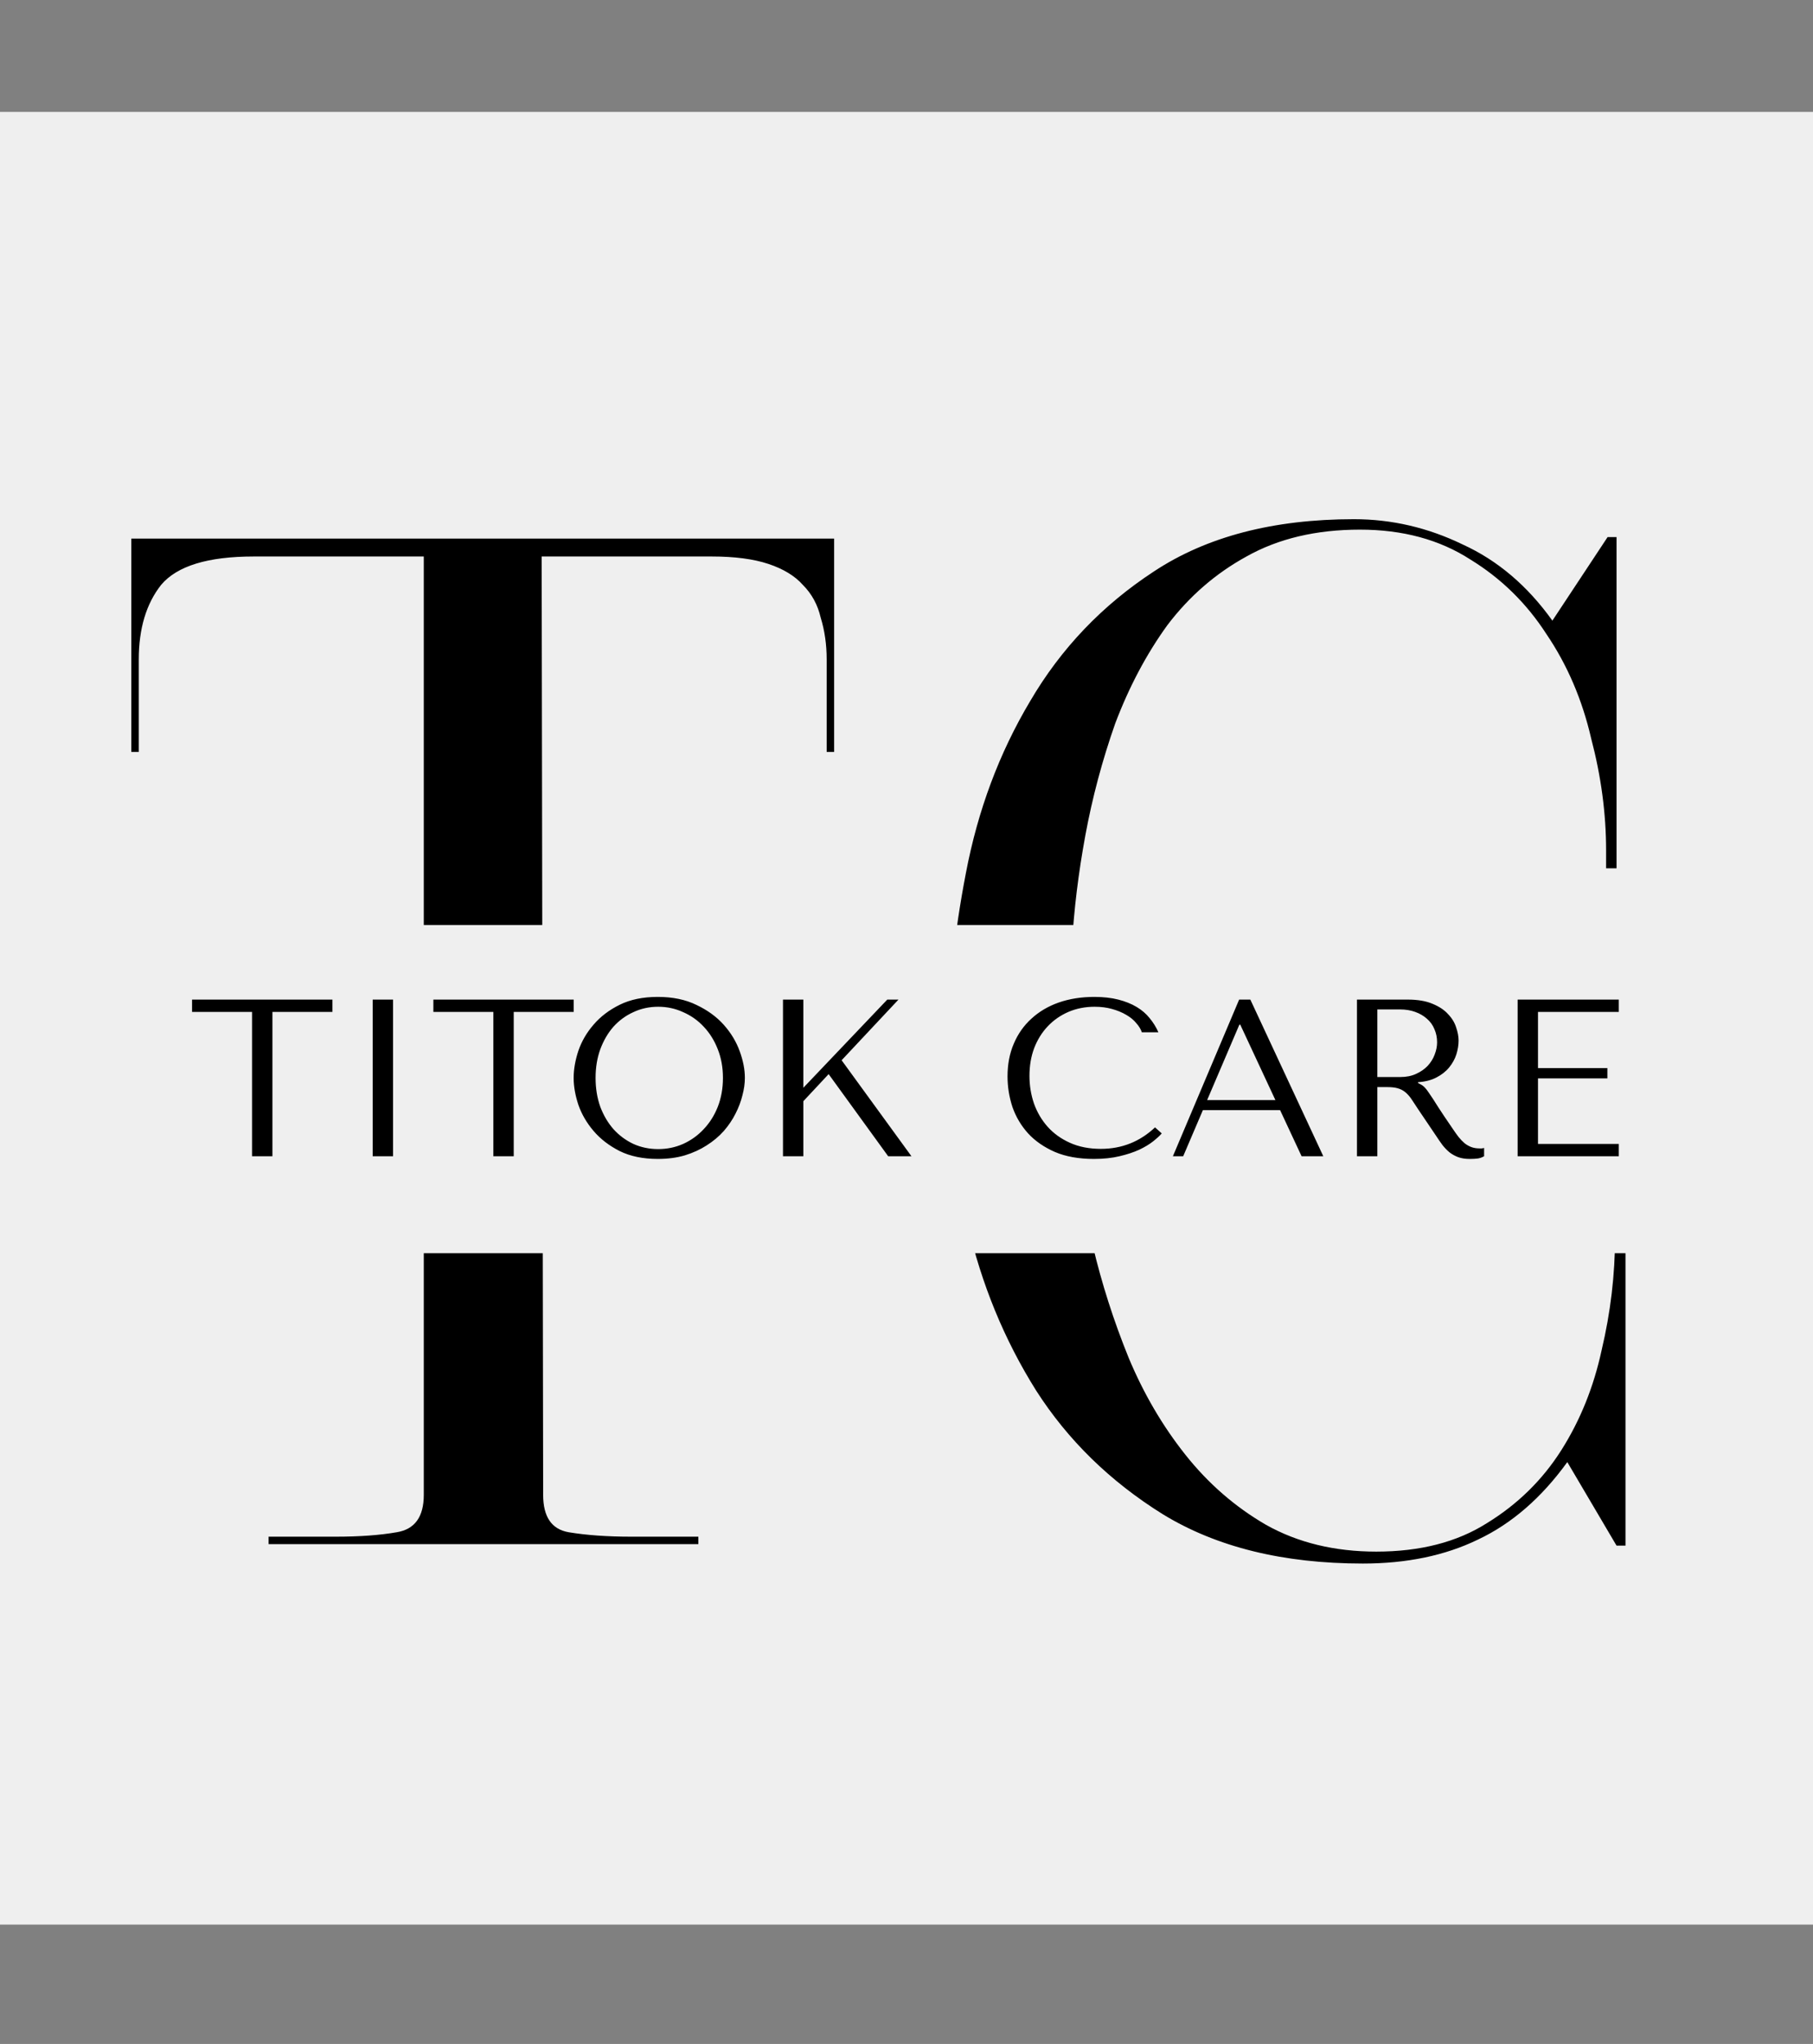 <?xml version="1.0" encoding="UTF-8"?> <svg xmlns="http://www.w3.org/2000/svg" width="243" height="274" viewBox="0 0 243 274" fill="none"><rect x="0" y="0" width="243" height="274" fill="#808080" stroke="none"/><rect y="15" width="243" height="243" fill="#EFEFEF"></rect><path d="M17.6 100.8V72.2H111.8V100.8H110.8V88.4C110.8 86.4 110.533 84.533 110 82.8C109.6 81.067 108.8 79.6 107.6 78.4C106.533 77.2 105 76.267 103 75.6C101 74.933 98.467 74.6 95.4 74.6H72.6L72.8 200.4C72.8 203.333 73.933 205 76.2 205.4C78.6 205.8 81.4 206 84.6 206H93.6V207H36V206H45C48.2 206 50.933 205.8 53.2 205.4C55.6 205 56.8 203.333 56.8 200.4V74.6H34C27.867 74.6 23.733 75.867 21.6 78.4C19.6 80.933 18.6 84.267 18.6 88.4V100.8H17.6ZM216.669 116.4H215.269V114C215.269 109.067 214.602 104.067 213.269 99C212.069 93.8 210.069 89.133 207.269 85C204.602 80.867 201.202 77.533 197.069 75C192.935 72.333 188.002 71 182.269 71C176.402 71 171.335 72.2 167.069 74.6C162.935 76.867 159.402 79.933 156.469 83.8C153.669 87.667 151.335 92.067 149.469 97C147.735 101.933 146.402 106.933 145.469 112C144.535 117.067 143.935 122 143.669 126.8C143.402 131.6 143.269 135.867 143.269 139.6C143.269 143.2 143.469 147.4 143.869 152.2C144.402 157 145.269 161.933 146.469 167C147.669 172.067 149.269 177.067 151.269 182C153.269 186.8 155.802 191.133 158.869 195C161.935 198.867 165.535 202 169.669 204.4C173.935 206.8 178.869 208 184.469 208C190.335 208 195.269 206.733 199.269 204.2C203.402 201.667 206.735 198.4 209.269 194.4C211.802 190.4 213.602 185.933 214.669 181C215.869 175.933 216.469 170.867 216.469 165.8V163.2H217.869V207.2H216.669L210.069 196C206.602 200.8 202.602 204.267 198.069 206.4C193.669 208.533 188.535 209.6 182.669 209.6C172.002 209.6 163.069 207.4 155.869 203C148.802 198.6 143.135 193.067 138.869 186.4C134.602 179.6 131.535 172.133 129.669 164C127.935 155.867 127.069 148.067 127.069 140.6C127.069 133.133 127.869 125.267 129.469 117C131.069 108.6 133.935 100.933 138.069 94C142.202 86.933 147.735 81.133 154.669 76.6C161.735 71.933 170.669 69.6 181.469 69.6C186.535 69.6 191.402 70.733 196.069 73C200.735 75.133 204.735 78.533 208.069 83.2L215.469 72H216.669V116.4Z" fill="black"></path><rect x="25" y="124" width="193" height="44" fill="#EFEFEF"></rect><path d="M36.513 155H33.783V135.65H25.743V134H44.553V135.65H36.513V155ZM49.952 134H52.682V155H49.952V134ZM68.856 155H66.126V135.65H58.086V134H76.896V135.65H68.856V155ZM76.887 144.5C76.887 143.36 77.097 142.15 77.517 140.87C77.957 139.59 78.637 138.42 79.557 137.36C80.477 136.28 81.647 135.39 83.067 134.69C84.487 133.99 86.187 133.64 88.167 133.64C90.167 133.64 91.897 134 93.357 134.72C94.837 135.42 96.057 136.31 97.017 137.39C97.977 138.47 98.687 139.65 99.147 140.93C99.607 142.19 99.837 143.38 99.837 144.5C99.837 145.24 99.727 146.02 99.507 146.84C99.307 147.66 98.997 148.48 98.577 149.3C98.177 150.1 97.657 150.87 97.017 151.61C96.377 152.33 95.617 152.97 94.737 153.53C93.877 154.09 92.897 154.54 91.797 154.88C90.717 155.2 89.507 155.36 88.167 155.36C86.187 155.36 84.487 155.01 83.067 154.31C81.647 153.59 80.477 152.69 79.557 151.61C78.637 150.53 77.957 149.36 77.517 148.1C77.097 146.82 76.887 145.62 76.887 144.5ZM79.827 144.5C79.827 145.9 80.037 147.19 80.457 148.37C80.897 149.53 81.487 150.53 82.227 151.37C82.987 152.21 83.877 152.87 84.897 153.35C85.917 153.81 87.027 154.04 88.227 154.04C89.407 154.04 90.517 153.81 91.557 153.35C92.617 152.87 93.537 152.21 94.317 151.37C95.117 150.53 95.747 149.53 96.207 148.37C96.667 147.19 96.897 145.9 96.897 144.5C96.897 143.1 96.667 141.82 96.207 140.66C95.747 139.48 95.117 138.47 94.317 137.63C93.537 136.79 92.617 136.14 91.557 135.68C90.517 135.2 89.407 134.96 88.227 134.96C87.027 134.96 85.917 135.2 84.897 135.68C83.877 136.14 82.987 136.79 82.227 137.63C81.487 138.47 80.897 139.48 80.457 140.66C80.037 141.82 79.827 143.1 79.827 144.5ZM104.944 155V134H107.674V145.82L118.924 134H120.424L112.804 142.13L122.164 155H119.044L111.064 143.99L107.674 147.62V155H104.944ZM154.811 151.13L155.711 151.94C155.451 152.24 155.071 152.59 154.571 152.99C154.071 153.39 153.441 153.77 152.681 154.13C151.941 154.47 151.061 154.76 150.041 155C149.041 155.24 147.901 155.36 146.621 155.36C144.601 155.36 142.861 155.05 141.401 154.43C139.941 153.79 138.741 152.96 137.801 151.94C136.861 150.9 136.161 149.72 135.701 148.4C135.261 147.06 135.041 145.69 135.041 144.29C135.041 142.67 135.321 141.21 135.881 139.91C136.441 138.59 137.231 137.47 138.251 136.55C139.271 135.61 140.491 134.89 141.911 134.39C143.351 133.89 144.941 133.64 146.681 133.64C147.881 133.64 148.951 133.76 149.891 134C150.831 134.24 151.651 134.57 152.351 134.99C153.051 135.41 153.631 135.91 154.091 136.49C154.571 137.07 154.961 137.7 155.261 138.38H153.041C152.901 137.96 152.651 137.55 152.291 137.15C151.951 136.73 151.501 136.36 150.941 136.04C150.401 135.72 149.771 135.46 149.051 135.26C148.351 135.06 147.571 134.96 146.711 134.96C145.451 134.96 144.281 135.19 143.201 135.65C142.141 136.11 141.221 136.75 140.441 137.57C139.661 138.39 139.051 139.37 138.611 140.51C138.191 141.63 137.981 142.87 137.981 144.23C137.981 145.51 138.181 146.74 138.581 147.92C139.001 149.1 139.611 150.14 140.411 151.04C141.211 151.94 142.211 152.66 143.411 153.2C144.611 153.74 145.991 154.01 147.551 154.01C150.351 154.01 152.771 153.05 154.811 151.13ZM171.575 148.82H161.225L158.585 155H157.205L166.085 134H167.585L177.365 155H174.455L171.575 148.82ZM170.945 147.47L166.235 137.36H166.115L161.795 147.47H170.945ZM181.877 134H188.687C190.027 134 191.137 134.19 192.017 134.57C192.897 134.93 193.587 135.39 194.087 135.95C194.607 136.49 194.967 137.08 195.167 137.72C195.387 138.36 195.497 138.95 195.497 139.49C195.497 140.09 195.397 140.71 195.197 141.35C194.997 141.97 194.677 142.55 194.237 143.09C193.797 143.63 193.227 144.08 192.527 144.44C191.847 144.8 191.027 145.01 190.067 145.07V145.19L190.367 145.34C190.607 145.46 190.807 145.61 190.967 145.79C191.147 145.97 191.367 146.26 191.627 146.66C191.907 147.06 192.277 147.63 192.737 148.37C193.197 149.09 193.847 150.06 194.687 151.28C194.967 151.7 195.237 152.08 195.497 152.42C195.757 152.74 196.027 153.02 196.307 153.26C196.587 153.48 196.887 153.65 197.207 153.77C197.527 153.89 197.897 153.95 198.317 153.95C198.417 153.95 198.517 153.95 198.617 153.95C198.717 153.93 198.817 153.91 198.917 153.89V155C198.637 155.16 198.357 155.26 198.077 155.3C197.797 155.34 197.437 155.36 196.997 155.36C196.397 155.36 195.877 155.28 195.437 155.12C195.017 154.96 194.637 154.75 194.297 154.49C193.957 154.21 193.637 153.88 193.337 153.5C193.057 153.12 192.767 152.7 192.467 152.24L190.097 148.73C189.737 148.17 189.427 147.7 189.167 147.32C188.907 146.94 188.627 146.63 188.327 146.39C188.027 146.15 187.687 145.98 187.307 145.88C186.947 145.78 186.487 145.73 185.927 145.73H184.607V155H181.877V134ZM184.607 135.32V144.38H187.697C188.497 144.38 189.197 144.24 189.797 143.96C190.417 143.68 190.937 143.32 191.357 142.88C191.777 142.42 192.087 141.92 192.287 141.38C192.507 140.82 192.617 140.27 192.617 139.73C192.617 139.09 192.497 138.5 192.257 137.96C192.037 137.42 191.707 136.96 191.267 136.58C190.827 136.18 190.297 135.87 189.677 135.65C189.077 135.43 188.397 135.32 187.637 135.32H184.607ZM203.411 134H216.971V135.65H206.141V143.18H215.441V144.56H206.141V153.35H216.971V155H203.411V134Z" fill="black"></path></svg> 